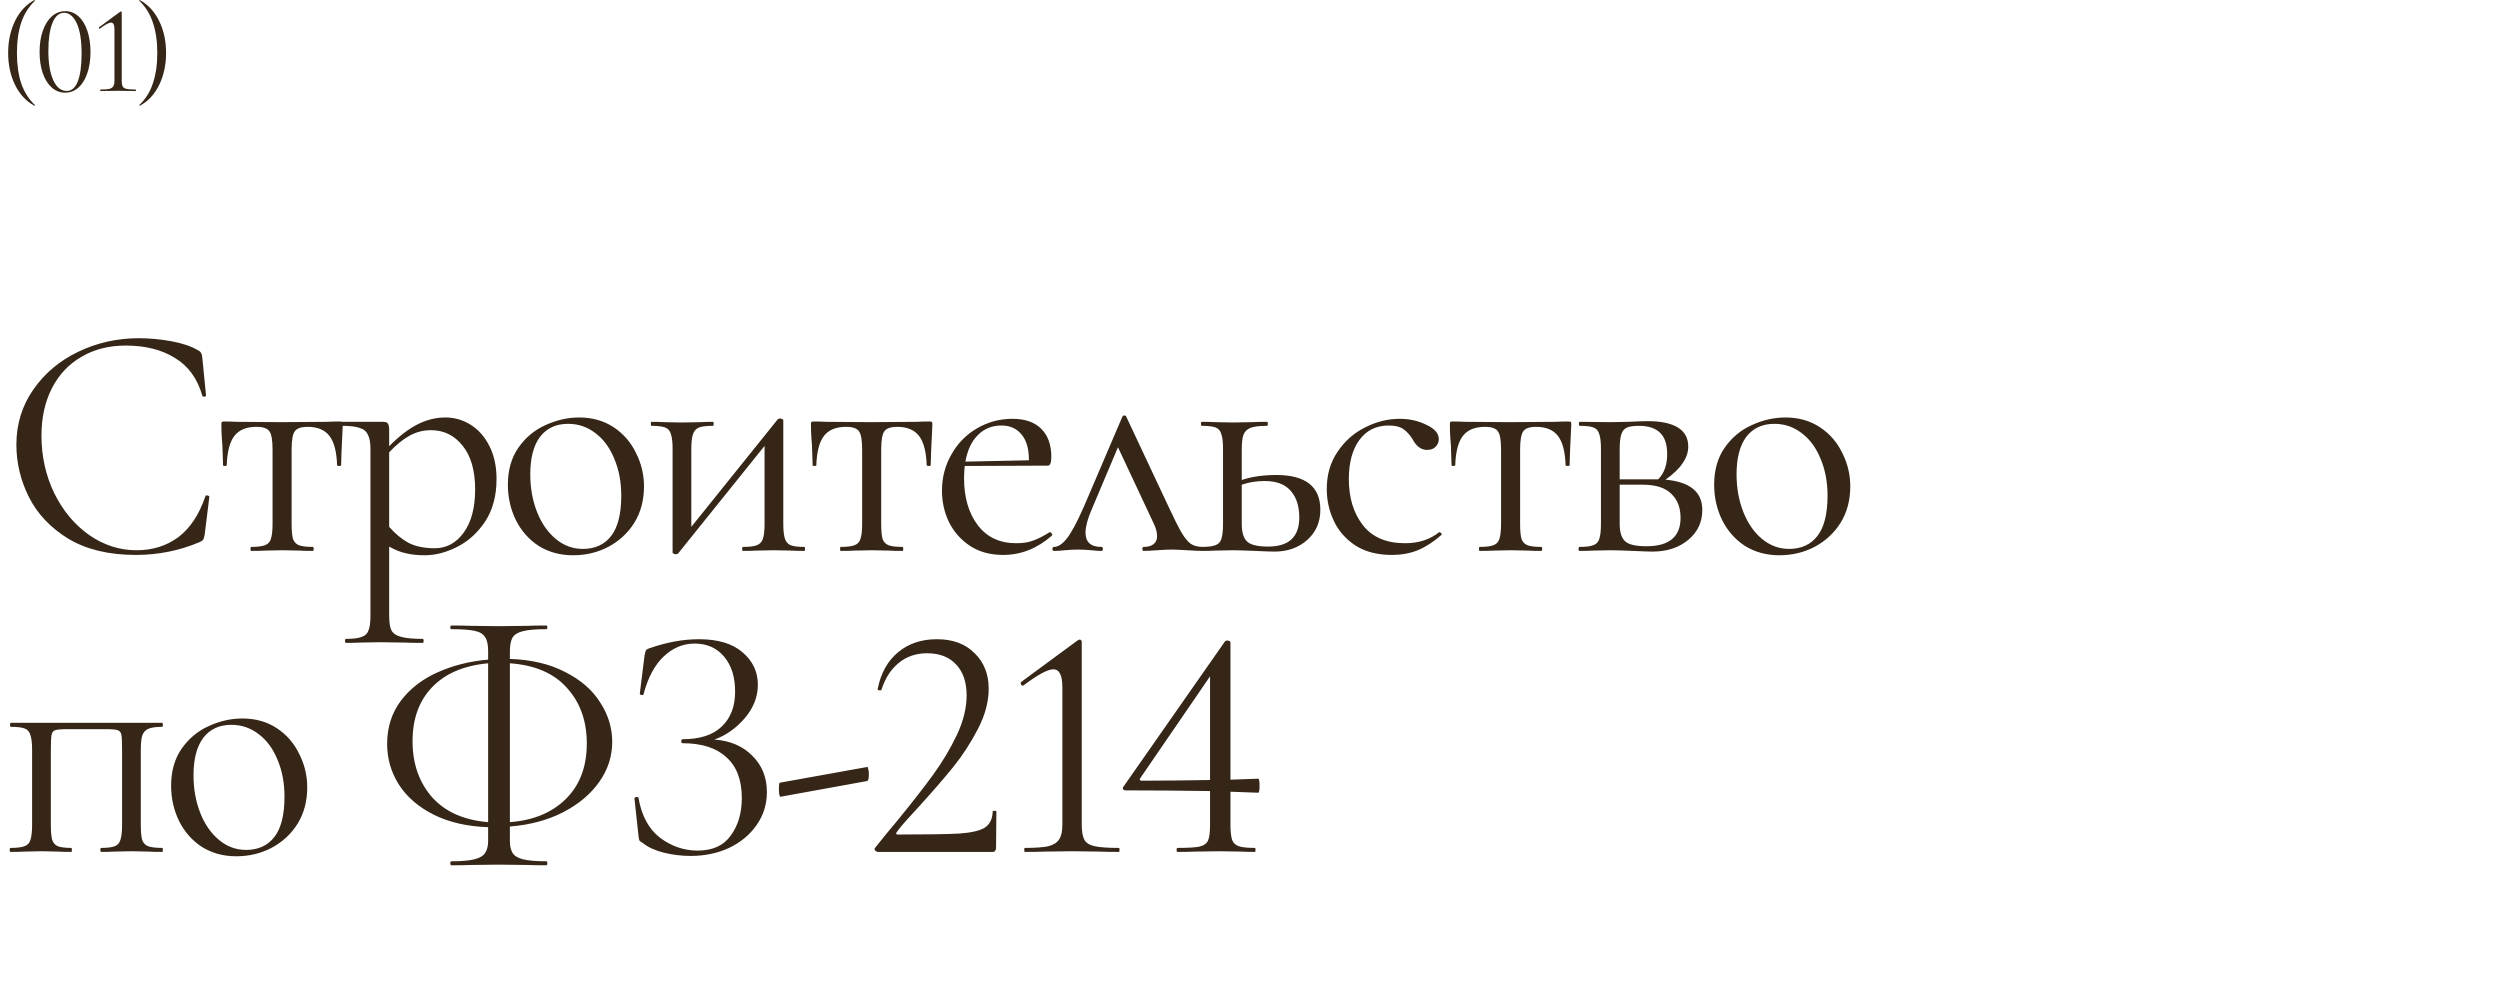 <?xml version="1.0" encoding="UTF-8"?> <svg xmlns="http://www.w3.org/2000/svg" width="299" height="119" viewBox="0 0 299 119" fill="none"><path d="M0.975 6.33C0.975 4.91 1.25 3.635 1.8 2.505C2.35 1.375 3.12 0.545 4.11 0.015C4.13 0.005 4.15 0.015 4.17 0.045C4.19 0.065 4.19 0.085 4.17 0.105C3.43 0.805 2.885 1.675 2.535 2.715C2.195 3.745 2.025 4.95 2.025 6.33C2.025 7.71 2.195 8.92 2.535 9.96C2.885 10.99 3.43 11.855 4.17 12.555C4.19 12.565 4.19 12.585 4.17 12.615C4.15 12.645 4.13 12.655 4.11 12.645C3.12 12.105 2.35 11.275 1.8 10.155C1.25 9.025 0.975 7.75 0.975 6.33ZM7.794 11.085C7.194 11.085 6.659 10.88 6.189 10.47C5.729 10.06 5.369 9.485 5.109 8.745C4.859 8.005 4.734 7.155 4.734 6.195C4.734 5.245 4.864 4.405 5.124 3.675C5.384 2.935 5.744 2.36 6.204 1.95C6.674 1.54 7.214 1.335 7.824 1.335C8.414 1.335 8.934 1.54 9.384 1.95C9.844 2.36 10.199 2.94 10.449 3.69C10.699 4.43 10.824 5.28 10.824 6.24C10.824 7.19 10.694 8.035 10.434 8.775C10.184 9.505 9.829 10.075 9.369 10.485C8.909 10.885 8.384 11.085 7.794 11.085ZM7.974 10.875C8.574 10.875 9.019 10.49 9.309 9.72C9.609 8.94 9.759 7.84 9.759 6.42C9.759 4.82 9.564 3.605 9.174 2.775C8.784 1.945 8.279 1.53 7.659 1.53C7.059 1.53 6.594 1.94 6.264 2.76C5.944 3.58 5.784 4.69 5.784 6.09C5.784 7.56 5.979 8.725 6.369 9.585C6.759 10.445 7.294 10.875 7.974 10.875ZM12.009 10.89C11.989 10.89 11.979 10.86 11.979 10.8C11.979 10.74 11.989 10.71 12.009 10.71C12.479 10.71 12.829 10.685 13.059 10.635C13.289 10.575 13.449 10.475 13.539 10.335C13.639 10.195 13.689 9.975 13.689 9.675V3.495C13.689 2.965 13.554 2.7 13.284 2.7C13.034 2.7 12.589 2.94 11.949 3.42L11.919 3.435C11.879 3.435 11.849 3.41 11.829 3.36C11.809 3.31 11.819 3.275 11.859 3.255L14.364 1.41C14.414 1.38 14.449 1.365 14.469 1.365C14.489 1.365 14.509 1.375 14.529 1.395C14.549 1.415 14.559 1.435 14.559 1.455V9.675C14.559 9.975 14.599 10.2 14.679 10.35C14.759 10.49 14.914 10.585 15.144 10.635C15.374 10.685 15.734 10.71 16.224 10.71C16.244 10.71 16.254 10.74 16.254 10.8C16.254 10.86 16.244 10.89 16.224 10.89C15.854 10.89 15.564 10.885 15.354 10.875L14.124 10.86L12.909 10.875C12.689 10.885 12.389 10.89 12.009 10.89ZM19.863 6.33C19.863 7.75 19.588 9.025 19.038 10.155C18.488 11.285 17.718 12.115 16.728 12.645C16.708 12.655 16.688 12.645 16.668 12.615C16.648 12.595 16.648 12.575 16.668 12.555C17.408 11.855 17.948 10.99 18.288 9.96C18.638 8.92 18.813 7.71 18.813 6.33C18.813 4.95 18.638 3.745 18.288 2.715C17.948 1.675 17.408 0.805 16.668 0.105C16.648 0.095 16.648 0.075 16.668 0.045C16.688 0.015 16.708 0.005 16.728 0.015C17.718 0.555 18.488 1.39 19.038 2.52C19.588 3.64 19.863 4.91 19.863 6.33Z" fill="#352617"></path><path d="M16.6 40.45C17.88 40.45 19.173 40.57 20.48 40.81C21.787 41.05 22.827 41.397 23.6 41.85C23.84 41.957 23.987 42.077 24.04 42.21C24.12 42.317 24.173 42.517 24.2 42.81L24.64 47.29C24.64 47.37 24.573 47.423 24.44 47.45C24.307 47.45 24.227 47.41 24.2 47.33C23.613 45.277 22.52 43.77 20.92 42.81C19.347 41.824 17.387 41.33 15.04 41.33C13.013 41.33 11.24 41.783 9.72 42.69C8.2 43.57 7.027 44.824 6.2 46.45C5.373 48.077 4.96 49.957 4.96 52.09C4.96 54.57 5.467 56.864 6.48 58.97C7.52 61.077 8.907 62.743 10.64 63.97C12.4 65.197 14.293 65.81 16.32 65.81C18.24 65.81 19.907 65.29 21.32 64.25C22.733 63.184 23.813 61.557 24.56 59.37C24.56 59.29 24.613 59.25 24.72 59.25C24.8 59.25 24.867 59.264 24.92 59.29C25 59.317 25.04 59.357 25.04 59.41L24.48 63.93C24.427 64.25 24.36 64.463 24.28 64.57C24.227 64.65 24.08 64.743 23.84 64.85C21.44 65.864 18.907 66.37 16.24 66.37C13.04 66.37 10.36 65.73 8.2 64.45C6.067 63.144 4.493 61.49 3.48 59.49C2.467 57.49 1.96 55.383 1.96 53.17C1.96 50.717 2.64 48.517 4 46.57C5.36 44.623 7.16 43.117 9.4 42.05C11.64 40.983 14.04 40.45 16.6 40.45ZM30.038 65.89C29.985 65.89 29.958 65.81 29.958 65.65C29.958 65.49 29.985 65.41 30.038 65.41C30.785 65.41 31.331 65.344 31.678 65.21C32.051 65.077 32.291 64.823 32.398 64.45C32.531 64.05 32.598 63.45 32.598 62.65V53.77C32.598 52.677 32.478 51.957 32.238 51.61C31.998 51.237 31.478 51.05 30.678 51.05C29.478 51.05 28.598 51.41 28.038 52.13C27.478 52.85 27.171 54.023 27.118 55.65C27.118 55.703 27.038 55.73 26.878 55.73C26.744 55.73 26.678 55.703 26.678 55.65L26.598 53.25C26.571 52.957 26.544 52.61 26.518 52.21C26.491 51.783 26.478 51.303 26.478 50.77C26.478 50.61 26.491 50.517 26.518 50.49C26.544 50.437 26.638 50.41 26.798 50.41C27.358 50.41 27.851 50.423 28.278 50.45L33.638 50.49L39.118 50.45C39.571 50.423 40.078 50.41 40.638 50.41C40.825 50.41 40.931 50.437 40.958 50.49C40.984 50.517 40.998 50.61 40.998 50.77C40.864 53.437 40.798 55.063 40.798 55.65C40.798 55.703 40.718 55.73 40.558 55.73C40.425 55.73 40.344 55.703 40.318 55.65C40.264 54.023 39.958 52.85 39.398 52.13C38.838 51.41 37.971 51.05 36.798 51.05C35.998 51.05 35.478 51.237 35.238 51.61C34.998 51.957 34.878 52.677 34.878 53.77V62.65C34.878 63.45 34.931 64.05 35.038 64.45C35.171 64.823 35.411 65.077 35.758 65.21C36.105 65.344 36.651 65.41 37.398 65.41C37.478 65.41 37.518 65.49 37.518 65.65C37.518 65.81 37.478 65.89 37.398 65.89C36.731 65.89 36.211 65.877 35.838 65.85L33.758 65.81L31.718 65.85C31.318 65.877 30.758 65.89 30.038 65.89ZM53.266 49.93C54.36 49.93 55.373 50.224 56.306 50.81C57.24 51.397 57.986 52.25 58.546 53.37C59.106 54.49 59.386 55.797 59.386 57.29C59.386 59.29 58.933 60.983 58.026 62.37C57.12 63.73 56 64.743 54.666 65.41C53.36 66.077 52.066 66.41 50.786 66.41C49.933 66.41 49.186 66.33 48.546 66.17C47.906 66.037 47.24 65.77 46.546 65.37V73.65C46.546 74.45 46.64 75.037 46.826 75.41C47.04 75.784 47.426 76.037 47.986 76.17C48.546 76.33 49.4 76.41 50.546 76.41C50.626 76.41 50.666 76.49 50.666 76.65C50.666 76.81 50.626 76.89 50.546 76.89C49.613 76.89 48.88 76.877 48.346 76.85L45.426 76.81L43.066 76.85C42.666 76.877 42.106 76.89 41.386 76.89C41.306 76.89 41.266 76.81 41.266 76.65C41.266 76.49 41.306 76.41 41.386 76.41C42.24 76.41 42.866 76.33 43.266 76.17C43.666 76.037 43.933 75.784 44.066 75.41C44.226 75.037 44.306 74.45 44.306 73.65V53.69C44.306 52.917 44.2 52.343 43.986 51.97C43.8 51.57 43.466 51.303 42.986 51.17C42.533 51.01 41.853 50.93 40.946 50.93C40.866 50.93 40.826 50.85 40.826 50.69C40.826 50.53 40.866 50.45 40.946 50.45H45.786C46.106 50.45 46.306 50.517 46.386 50.65C46.493 50.783 46.546 51.063 46.546 51.49V53.37C47.693 52.197 48.813 51.33 49.906 50.77C51 50.21 52.12 49.93 53.266 49.93ZM51.986 65.57C53.4 65.57 54.56 64.944 55.466 63.69C56.373 62.437 56.826 60.717 56.826 58.53C56.826 56.29 56.333 54.557 55.346 53.33C54.36 52.077 53.093 51.45 51.546 51.45C50.613 51.45 49.746 51.677 48.946 52.13C48.146 52.584 47.346 53.237 46.546 54.09V63.01C47.266 63.837 48.04 64.477 48.866 64.93C49.72 65.357 50.76 65.57 51.986 65.57ZM68.542 66.41C66.995 66.41 65.622 66.037 64.422 65.29C63.248 64.517 62.342 63.49 61.702 62.21C61.062 60.904 60.742 59.49 60.742 57.97C60.742 56.237 61.155 54.77 61.982 53.57C62.835 52.343 63.915 51.437 65.222 50.85C66.555 50.237 67.902 49.93 69.262 49.93C70.835 49.93 72.208 50.317 73.382 51.09C74.555 51.864 75.448 52.89 76.062 54.17C76.702 55.423 77.022 56.757 77.022 58.17C77.022 59.824 76.635 61.277 75.862 62.53C75.088 63.757 74.048 64.717 72.742 65.41C71.462 66.077 70.062 66.41 68.542 66.41ZM69.702 65.65C71.168 65.65 72.302 65.13 73.102 64.09C73.902 63.05 74.302 61.45 74.302 59.29C74.302 57.637 74.022 56.157 73.462 54.85C72.928 53.544 72.182 52.53 71.222 51.81C70.262 51.063 69.168 50.69 67.942 50.69C66.502 50.69 65.382 51.21 64.582 52.25C63.808 53.29 63.422 54.783 63.422 56.73C63.422 58.357 63.688 59.85 64.222 61.21C64.755 62.57 65.502 63.65 66.462 64.45C67.422 65.25 68.502 65.65 69.702 65.65ZM96.202 65.41C96.255 65.41 96.282 65.49 96.282 65.65C96.282 65.81 96.255 65.89 96.202 65.89C95.535 65.89 95.016 65.877 94.642 65.85L92.602 65.81L90.442 65.85C90.042 65.877 89.522 65.89 88.882 65.89C88.802 65.89 88.762 65.81 88.762 65.65C88.762 65.49 88.802 65.41 88.882 65.41C89.629 65.41 90.175 65.344 90.522 65.21C90.869 65.077 91.109 64.823 91.242 64.45C91.376 64.05 91.442 63.45 91.442 62.65V53.33L81.122 66.17C81.042 66.25 80.949 66.29 80.842 66.29C80.736 66.29 80.642 66.263 80.562 66.21C80.482 66.183 80.442 66.144 80.442 66.09V53.69C80.442 52.89 80.376 52.303 80.242 51.93C80.135 51.53 79.909 51.264 79.562 51.13C79.216 50.997 78.669 50.93 77.922 50.93C77.869 50.93 77.842 50.85 77.842 50.69C77.842 50.53 77.869 50.45 77.922 50.45C78.562 50.45 79.055 50.464 79.402 50.49L81.522 50.53L83.842 50.49C84.216 50.464 84.682 50.45 85.242 50.45C85.322 50.45 85.362 50.53 85.362 50.69C85.362 50.85 85.322 50.93 85.242 50.93C84.496 50.93 83.949 50.997 83.602 51.13C83.255 51.264 83.016 51.53 82.882 51.93C82.749 52.303 82.682 52.89 82.682 53.69V63.01L93.002 50.17C93.082 50.09 93.175 50.05 93.282 50.05C93.389 50.05 93.482 50.077 93.562 50.13C93.642 50.157 93.682 50.197 93.682 50.25V62.65C93.682 63.45 93.749 64.05 93.882 64.45C94.016 64.823 94.242 65.077 94.562 65.21C94.909 65.344 95.456 65.41 96.202 65.41ZM100.552 65.89C100.499 65.89 100.472 65.81 100.472 65.65C100.472 65.49 100.499 65.41 100.552 65.41C101.299 65.41 101.845 65.344 102.192 65.21C102.565 65.077 102.805 64.823 102.912 64.45C103.045 64.05 103.112 63.45 103.112 62.65V53.77C103.112 52.677 102.992 51.957 102.752 51.61C102.512 51.237 101.992 51.05 101.192 51.05C99.992 51.05 99.112 51.41 98.552 52.13C97.992 52.85 97.685 54.023 97.632 55.65C97.632 55.703 97.552 55.73 97.392 55.73C97.258 55.73 97.192 55.703 97.192 55.65L97.112 53.25C97.085 52.957 97.058 52.61 97.032 52.21C97.005 51.783 96.992 51.303 96.992 50.77C96.992 50.61 97.005 50.517 97.032 50.49C97.058 50.437 97.152 50.41 97.312 50.41C97.872 50.41 98.365 50.423 98.792 50.45L104.152 50.49L109.632 50.45C110.085 50.423 110.592 50.41 111.152 50.41C111.339 50.41 111.445 50.437 111.472 50.49C111.499 50.517 111.512 50.61 111.512 50.77C111.379 53.437 111.312 55.063 111.312 55.65C111.312 55.703 111.232 55.73 111.072 55.73C110.939 55.73 110.859 55.703 110.832 55.65C110.779 54.023 110.472 52.85 109.912 52.13C109.352 51.41 108.485 51.05 107.312 51.05C106.512 51.05 105.992 51.237 105.752 51.61C105.512 51.957 105.392 52.677 105.392 53.77V62.65C105.392 63.45 105.445 64.05 105.552 64.45C105.685 64.823 105.925 65.077 106.272 65.21C106.619 65.344 107.165 65.41 107.912 65.41C107.992 65.41 108.032 65.49 108.032 65.65C108.032 65.81 107.992 65.89 107.912 65.89C107.245 65.89 106.725 65.877 106.352 65.85L104.272 65.81L102.232 65.85C101.832 65.877 101.272 65.89 100.552 65.89ZM125.58 63.65C125.66 63.65 125.727 63.703 125.78 63.81C125.86 63.89 125.874 63.97 125.82 64.05C124.06 65.597 122.114 66.37 119.98 66.37C118.434 66.37 117.114 66.01 116.02 65.29C114.927 64.57 114.087 63.623 113.5 62.45C112.94 61.277 112.66 60.023 112.66 58.69C112.66 57.117 113.034 55.677 113.78 54.37C114.527 53.037 115.54 51.997 116.82 51.25C118.127 50.477 119.554 50.09 121.1 50.09C122.594 50.09 123.74 50.49 124.54 51.29C125.34 52.09 125.74 53.21 125.74 54.65C125.74 55.023 125.7 55.29 125.62 55.45C125.567 55.61 125.46 55.69 125.3 55.69L115.38 55.73C115.327 56.317 115.3 56.797 115.3 57.17C115.3 59.49 115.847 61.37 116.94 62.81C118.034 64.25 119.567 64.97 121.54 64.97C122.34 64.97 123.02 64.864 123.58 64.65C124.167 64.437 124.82 64.103 125.54 63.65H125.58ZM119.78 50.89C118.634 50.89 117.687 51.277 116.94 52.05C116.194 52.797 115.7 53.85 115.46 55.21L123.06 55.05C123.06 53.69 122.767 52.663 122.18 51.97C121.594 51.25 120.794 50.89 119.78 50.89ZM143.868 65.41C144.002 65.41 144.068 65.49 144.068 65.65C144.068 65.81 144.002 65.89 143.868 65.89C143.468 65.89 142.842 65.864 141.988 65.81C141.135 65.757 140.495 65.73 140.068 65.73C139.695 65.73 139.135 65.757 138.388 65.81C137.642 65.864 137.108 65.89 136.788 65.89C136.682 65.89 136.628 65.81 136.628 65.65C136.628 65.49 136.682 65.41 136.788 65.41C137.295 65.41 137.682 65.303 137.948 65.09C138.242 64.877 138.388 64.557 138.388 64.13C138.388 63.65 138.242 63.117 137.948 62.53L133.708 53.49L130.548 60.97C130.068 62.09 129.828 62.997 129.828 63.69C129.828 64.837 130.455 65.41 131.708 65.41C131.842 65.41 131.908 65.49 131.908 65.65C131.908 65.81 131.842 65.89 131.708 65.89C131.415 65.89 131.028 65.864 130.548 65.81C129.962 65.757 129.428 65.73 128.948 65.73C128.415 65.73 127.882 65.757 127.348 65.81C126.868 65.864 126.442 65.89 126.068 65.89C125.935 65.89 125.868 65.81 125.868 65.65C125.868 65.49 125.935 65.41 126.068 65.41C126.548 65.41 127.055 65.077 127.588 64.41C128.122 63.743 128.802 62.477 129.628 60.61L134.228 49.85C134.282 49.743 134.362 49.69 134.468 49.69C134.602 49.69 134.682 49.743 134.708 49.85L139.668 60.41C140.388 61.957 140.935 63.05 141.308 63.69C141.682 64.33 142.055 64.784 142.428 65.05C142.802 65.29 143.282 65.41 143.868 65.41ZM152.634 56.81C156.154 56.81 157.914 58.197 157.914 60.97C157.914 62.437 157.394 63.637 156.354 64.57C155.314 65.504 154.008 65.97 152.434 65.97C152.034 65.97 151.274 65.944 150.154 65.89C148.874 65.837 147.968 65.81 147.434 65.81L145.314 65.85C144.941 65.877 144.408 65.89 143.714 65.89C143.634 65.89 143.594 65.81 143.594 65.65C143.594 65.49 143.634 65.41 143.714 65.41C144.461 65.41 145.008 65.344 145.354 65.21C145.728 65.077 145.968 64.823 146.074 64.45C146.208 64.05 146.274 63.45 146.274 62.65V53.69C146.274 52.89 146.208 52.303 146.074 51.93C145.968 51.53 145.741 51.264 145.394 51.13C145.048 50.997 144.501 50.93 143.754 50.93C143.674 50.93 143.634 50.85 143.634 50.69C143.634 50.53 143.674 50.45 143.754 50.45C144.421 50.45 144.941 50.464 145.314 50.49L147.434 50.53L149.754 50.49C150.181 50.464 150.768 50.45 151.514 50.45C151.594 50.45 151.634 50.53 151.634 50.69C151.634 50.85 151.594 50.93 151.514 50.93C150.634 50.93 149.981 51.01 149.554 51.17C149.154 51.33 148.874 51.61 148.714 52.01C148.581 52.383 148.514 52.97 148.514 53.77V57.41C149.688 57.01 151.061 56.81 152.634 56.81ZM151.674 65.37C154.154 65.37 155.394 64.21 155.394 61.89C155.394 60.53 155.048 59.464 154.354 58.69C153.688 57.917 152.648 57.53 151.234 57.53C150.274 57.53 149.368 57.677 148.514 57.97V62.65C148.514 63.663 148.728 64.37 149.154 64.77C149.581 65.17 150.421 65.37 151.674 65.37ZM166.481 66.37C164.747 66.37 163.294 65.997 162.121 65.25C160.947 64.477 160.081 63.49 159.521 62.29C158.961 61.09 158.681 59.824 158.681 58.49C158.681 56.783 159.107 55.303 159.961 54.05C160.814 52.77 161.907 51.797 163.241 51.13C164.601 50.437 165.987 50.09 167.401 50.09C168.574 50.09 169.641 50.33 170.601 50.81C171.587 51.264 172.081 51.837 172.081 52.53C172.081 52.877 171.947 53.184 171.681 53.45C171.441 53.69 171.107 53.81 170.681 53.81C169.961 53.81 169.374 53.37 168.921 52.49C168.574 51.957 168.201 51.557 167.801 51.29C167.401 51.023 166.827 50.89 166.081 50.89C164.587 50.89 163.414 51.477 162.561 52.65C161.734 53.797 161.321 55.343 161.321 57.29C161.321 59.53 161.881 61.37 163.001 62.81C164.121 64.25 165.801 64.97 168.041 64.97C169.667 64.97 171.027 64.53 172.121 63.65H172.161C172.241 63.65 172.307 63.69 172.361 63.77C172.441 63.85 172.454 63.917 172.401 63.97C171.467 64.797 170.521 65.41 169.561 65.81C168.627 66.183 167.601 66.37 166.481 66.37ZM176.966 65.89C176.913 65.89 176.886 65.81 176.886 65.65C176.886 65.49 176.913 65.41 176.966 65.41C177.713 65.41 178.259 65.344 178.606 65.21C178.979 65.077 179.219 64.823 179.326 64.45C179.459 64.05 179.526 63.45 179.526 62.65V53.77C179.526 52.677 179.406 51.957 179.166 51.61C178.926 51.237 178.406 51.05 177.606 51.05C176.406 51.05 175.526 51.41 174.966 52.13C174.406 52.85 174.099 54.023 174.046 55.65C174.046 55.703 173.966 55.73 173.806 55.73C173.673 55.73 173.606 55.703 173.606 55.65L173.526 53.25C173.499 52.957 173.473 52.61 173.446 52.21C173.419 51.783 173.406 51.303 173.406 50.77C173.406 50.61 173.419 50.517 173.446 50.49C173.473 50.437 173.566 50.41 173.726 50.41C174.286 50.41 174.779 50.423 175.206 50.45L180.566 50.49L186.046 50.45C186.499 50.423 187.006 50.41 187.566 50.41C187.753 50.41 187.859 50.437 187.886 50.49C187.913 50.517 187.926 50.61 187.926 50.77C187.793 53.437 187.726 55.063 187.726 55.65C187.726 55.703 187.646 55.73 187.486 55.73C187.353 55.73 187.273 55.703 187.246 55.65C187.193 54.023 186.886 52.85 186.326 52.13C185.766 51.41 184.899 51.05 183.726 51.05C182.926 51.05 182.406 51.237 182.166 51.61C181.926 51.957 181.806 52.677 181.806 53.77V62.65C181.806 63.45 181.859 64.05 181.966 64.45C182.099 64.823 182.339 65.077 182.686 65.21C183.033 65.344 183.579 65.41 184.326 65.41C184.406 65.41 184.446 65.49 184.446 65.65C184.446 65.81 184.406 65.89 184.326 65.89C183.659 65.89 183.139 65.877 182.766 65.85L180.686 65.81L178.646 65.85C178.246 65.877 177.686 65.89 176.966 65.89ZM199.194 57.37C200.688 57.504 201.794 57.877 202.514 58.49C203.234 59.077 203.594 59.917 203.594 61.01C203.594 62.45 203.034 63.637 201.914 64.57C200.794 65.504 199.368 65.97 197.634 65.97C197.234 65.97 196.474 65.944 195.354 65.89C194.074 65.837 193.168 65.81 192.634 65.81L190.514 65.85C190.141 65.877 189.608 65.89 188.914 65.89C188.834 65.89 188.794 65.81 188.794 65.65C188.794 65.49 188.834 65.41 188.914 65.41C189.661 65.41 190.208 65.344 190.554 65.21C190.928 65.077 191.168 64.823 191.274 64.45C191.408 64.05 191.474 63.45 191.474 62.65V53.69C191.474 52.89 191.408 52.303 191.274 51.93C191.168 51.53 190.941 51.264 190.594 51.13C190.248 50.997 189.701 50.93 188.954 50.93C188.874 50.93 188.834 50.85 188.834 50.69C188.834 50.53 188.874 50.45 188.954 50.45L192.634 50.49L194.714 50.45C195.781 50.397 196.568 50.37 197.074 50.37C198.648 50.37 199.848 50.623 200.674 51.13C201.501 51.637 201.914 52.397 201.914 53.41C201.914 54.103 201.688 54.77 201.234 55.41C200.808 56.05 200.128 56.703 199.194 57.37ZM196.034 50.93C195.394 50.93 194.914 50.997 194.594 51.13C194.274 51.264 194.048 51.53 193.914 51.93C193.781 52.33 193.714 52.944 193.714 53.77V57.33H197.874H198.314C199.034 56.61 199.394 55.61 199.394 54.33C199.394 53.157 199.114 52.303 198.554 51.77C197.994 51.21 197.154 50.93 196.034 50.93ZM196.914 65.33C199.634 65.33 200.994 64.197 200.994 61.93C200.994 60.703 200.621 59.743 199.874 59.05C199.154 58.33 198.021 57.97 196.474 57.97H193.714V62.65C193.714 63.637 193.928 64.33 194.354 64.73C194.781 65.13 195.634 65.33 196.914 65.33ZM212.813 66.41C211.267 66.41 209.893 66.037 208.693 65.29C207.52 64.517 206.613 63.49 205.973 62.21C205.333 60.904 205.013 59.49 205.013 57.97C205.013 56.237 205.427 54.77 206.253 53.57C207.107 52.343 208.187 51.437 209.493 50.85C210.827 50.237 212.173 49.93 213.533 49.93C215.107 49.93 216.48 50.317 217.653 51.09C218.827 51.864 219.72 52.89 220.333 54.17C220.973 55.423 221.293 56.757 221.293 58.17C221.293 59.824 220.907 61.277 220.133 62.53C219.36 63.757 218.32 64.717 217.013 65.41C215.733 66.077 214.333 66.41 212.813 66.41ZM213.973 65.65C215.44 65.65 216.573 65.13 217.373 64.09C218.173 63.05 218.573 61.45 218.573 59.29C218.573 57.637 218.293 56.157 217.733 54.85C217.2 53.544 216.453 52.53 215.493 51.81C214.533 51.063 213.44 50.69 212.213 50.69C210.773 50.69 209.653 51.21 208.853 52.25C208.08 53.29 207.693 54.783 207.693 56.73C207.693 58.357 207.96 59.85 208.493 61.21C209.027 62.57 209.773 63.65 210.733 64.45C211.693 65.25 212.773 65.65 213.973 65.65ZM19.4 101.41C19.453 101.41 19.48 101.49 19.48 101.65C19.48 101.81 19.453 101.89 19.4 101.89C18.707 101.89 18.16 101.877 17.76 101.85L15.76 101.81L13.64 101.85C13.267 101.877 12.76 101.89 12.12 101.89C12.04 101.89 12 101.81 12 101.65C12 101.49 12.04 101.41 12.12 101.41C12.84 101.41 13.373 101.343 13.72 101.21C14.067 101.077 14.293 100.823 14.4 100.45C14.533 100.05 14.6 99.45 14.6 98.65V89.69C14.6 88.784 14.573 88.183 14.52 87.89C14.467 87.597 14.32 87.41 14.08 87.33C13.84 87.25 13.373 87.21 12.68 87.21H8.04C7.32 87.21 6.84 87.25 6.6 87.33C6.36 87.41 6.213 87.61 6.16 87.93C6.107 88.224 6.08 88.837 6.08 89.77V98.65C6.08 99.45 6.133 100.05 6.24 100.45C6.373 100.823 6.6 101.077 6.92 101.21C7.267 101.343 7.8 101.41 8.52 101.41C8.573 101.41 8.6 101.49 8.6 101.65C8.6 101.81 8.573 101.89 8.52 101.89C7.853 101.89 7.333 101.877 6.96 101.85L5 101.81L2.88 101.85C2.507 101.877 1.973 101.89 1.28 101.89C1.2 101.89 1.16 101.81 1.16 101.65C1.16 101.49 1.2 101.41 1.28 101.41C2.027 101.41 2.573 101.343 2.92 101.21C3.293 101.077 3.533 100.823 3.64 100.45C3.773 100.05 3.84 99.45 3.84 98.65V89.69C3.84 88.89 3.773 88.303 3.64 87.93C3.533 87.53 3.307 87.263 2.96 87.13C2.613 86.997 2.067 86.93 1.32 86.93C1.24 86.93 1.2 86.85 1.2 86.69C1.2 86.53 1.24 86.45 1.32 86.45H19.4C19.453 86.45 19.48 86.53 19.48 86.69C19.48 86.85 19.453 86.93 19.4 86.93C18.653 86.93 18.093 87.01 17.72 87.17C17.373 87.33 17.133 87.61 17 88.01C16.893 88.383 16.84 88.97 16.84 89.77V98.65C16.84 99.45 16.893 100.05 17 100.45C17.133 100.823 17.373 101.077 17.72 101.21C18.093 101.343 18.653 101.41 19.4 101.41ZM28.265 102.41C26.718 102.41 25.345 102.037 24.145 101.29C22.972 100.517 22.065 99.49 21.425 98.21C20.785 96.903 20.465 95.49 20.465 93.97C20.465 92.237 20.878 90.77 21.705 89.57C22.558 88.344 23.638 87.437 24.945 86.85C26.278 86.237 27.625 85.93 28.985 85.93C30.558 85.93 31.932 86.317 33.105 87.09C34.278 87.864 35.172 88.89 35.785 90.17C36.425 91.424 36.745 92.757 36.745 94.17C36.745 95.823 36.358 97.277 35.585 98.53C34.812 99.757 33.772 100.717 32.465 101.41C31.185 102.077 29.785 102.41 28.265 102.41ZM29.425 101.65C30.892 101.65 32.025 101.13 32.825 100.09C33.625 99.05 34.025 97.45 34.025 95.29C34.025 93.637 33.745 92.157 33.185 90.85C32.652 89.543 31.905 88.53 30.945 87.81C29.985 87.064 28.892 86.69 27.665 86.69C26.225 86.69 25.105 87.21 24.305 88.25C23.532 89.29 23.145 90.784 23.145 92.73C23.145 94.357 23.412 95.85 23.945 97.21C24.478 98.57 25.225 99.65 26.185 100.45C27.145 101.25 28.225 101.65 29.425 101.65ZM73.221 88.73C73.221 90.463 72.701 92.064 71.661 93.53C70.621 94.997 69.167 96.21 67.301 97.17C65.461 98.103 63.354 98.663 60.981 98.85V100.57C60.981 101.183 61.087 101.663 61.301 102.01C61.514 102.357 61.927 102.61 62.541 102.77C63.181 102.93 64.114 103.01 65.341 103.01C65.421 103.01 65.461 103.09 65.461 103.25C65.461 103.41 65.421 103.49 65.341 103.49C64.381 103.49 63.621 103.477 63.061 103.45L59.621 103.41L56.341 103.45C55.754 103.477 54.967 103.49 53.981 103.49C53.901 103.49 53.861 103.41 53.861 103.25C53.861 103.09 53.901 103.01 53.981 103.01C55.207 103.01 56.127 102.93 56.741 102.77C57.381 102.61 57.807 102.357 58.021 102.01C58.261 101.663 58.381 101.183 58.381 100.57V98.93C55.901 98.85 53.741 98.357 51.901 97.45C50.087 96.543 48.701 95.357 47.741 93.89C46.781 92.397 46.301 90.757 46.301 88.97C46.301 86.997 46.847 85.277 47.941 83.81C49.061 82.344 50.527 81.21 52.341 80.41C54.181 79.584 56.194 79.077 58.381 78.89V77.85C58.381 77.103 58.261 76.557 58.021 76.21C57.807 75.837 57.394 75.584 56.781 75.45C56.194 75.317 55.261 75.25 53.981 75.25C53.901 75.25 53.861 75.183 53.861 75.05C53.861 74.89 53.901 74.81 53.981 74.81C54.967 74.81 55.754 74.823 56.341 74.85L59.621 74.89L63.101 74.85C63.661 74.823 64.407 74.81 65.341 74.81C65.421 74.81 65.461 74.89 65.461 75.05C65.461 75.183 65.421 75.25 65.341 75.25C64.087 75.25 63.154 75.33 62.541 75.49C61.954 75.624 61.541 75.877 61.301 76.25C61.087 76.624 60.981 77.183 60.981 77.93V78.81C63.541 78.89 65.741 79.41 67.581 80.37C69.447 81.303 70.847 82.517 71.781 84.01C72.741 85.477 73.221 87.05 73.221 88.73ZM70.181 88.93C70.181 86.237 69.394 84.023 67.821 82.29C66.274 80.53 63.994 79.543 60.981 79.33V98.33C63.781 98.117 66.007 97.197 67.661 95.57C69.341 93.917 70.181 91.704 70.181 88.93ZM49.341 88.65C49.341 91.317 50.114 93.543 51.661 95.33C53.234 97.09 55.474 98.09 58.381 98.33V79.33C55.474 79.597 53.234 80.557 51.661 82.21C50.114 83.837 49.341 85.984 49.341 88.65ZM85.44 88.45C87.307 88.584 88.813 89.224 89.96 90.37C91.133 91.517 91.72 92.97 91.72 94.73C91.72 96.197 91.307 97.517 90.48 98.69C89.68 99.837 88.587 100.743 87.2 101.41C85.813 102.05 84.28 102.37 82.6 102.37C81.507 102.37 80.427 102.237 79.36 101.97C78.32 101.703 77.507 101.33 76.92 100.85C76.68 100.717 76.533 100.61 76.48 100.53C76.427 100.423 76.387 100.223 76.36 99.93L75.88 95.49C75.88 95.41 75.947 95.357 76.08 95.33C76.24 95.303 76.333 95.33 76.36 95.41C76.733 97.57 77.6 99.17 78.96 100.21C80.32 101.223 81.813 101.73 83.44 101.73C85.227 101.73 86.547 101.13 87.4 99.93C88.28 98.73 88.72 97.237 88.72 95.45C88.72 93.29 88.107 91.663 86.88 90.57C85.68 89.45 83.933 88.89 81.64 88.89C81.533 88.89 81.48 88.81 81.48 88.65C81.48 88.49 81.533 88.41 81.64 88.41C83.72 88.41 85.28 87.903 86.32 86.89C87.387 85.877 87.92 84.49 87.92 82.73C87.92 80.97 87.48 79.57 86.6 78.53C85.72 77.49 84.547 76.97 83.08 76.97C81.693 76.97 80.453 77.49 79.36 78.53C78.293 79.543 77.493 81.05 76.96 83.05C76.96 83.103 76.907 83.13 76.8 83.13C76.747 83.13 76.68 83.117 76.6 83.09C76.547 83.037 76.52 82.997 76.52 82.97L77.08 78.45C77.133 78.13 77.187 77.917 77.24 77.81C77.293 77.704 77.44 77.61 77.68 77.53C79.733 76.81 81.707 76.45 83.6 76.45C85.867 76.45 87.6 76.97 88.8 78.01C90.027 79.05 90.64 80.344 90.64 81.89C90.64 83.357 90.107 84.704 89.04 85.93C88 87.13 86.8 87.97 85.44 88.45ZM93.358 95.29C93.305 95.317 93.251 95.224 93.198 95.01C93.171 94.797 93.158 94.584 93.158 94.37C93.158 93.864 93.198 93.61 93.278 93.61L103.718 91.73C103.771 91.704 103.811 91.784 103.838 91.97C103.891 92.13 103.918 92.317 103.918 92.53C103.918 93.064 103.851 93.357 103.718 93.41L93.358 95.29ZM105.008 101.89C104.874 101.89 104.754 101.823 104.648 101.69C104.568 101.557 104.581 101.45 104.688 101.37C105.701 100.09 106.474 99.144 107.008 98.53C108.954 96.157 110.488 94.197 111.608 92.65C112.728 91.103 113.674 89.517 114.448 87.89C115.221 86.237 115.608 84.663 115.608 83.17C115.608 81.597 115.194 80.37 114.368 79.49C113.541 78.584 112.381 78.13 110.888 78.13C109.554 78.13 108.421 78.517 107.488 79.29C106.554 80.037 105.861 81.117 105.408 82.53C105.408 82.557 105.354 82.57 105.248 82.57C105.034 82.57 104.941 82.517 104.968 82.41C105.341 80.517 106.154 79.05 107.408 78.01C108.661 76.97 110.208 76.45 112.048 76.45C113.968 76.45 115.474 77.01 116.568 78.13C117.688 79.224 118.248 80.637 118.248 82.37C118.248 83.917 117.821 85.517 116.968 87.17C116.114 88.823 115.128 90.344 114.008 91.73C112.888 93.117 111.501 94.717 109.848 96.53C109.608 96.797 109.181 97.263 108.568 97.93C107.981 98.57 107.541 99.103 107.248 99.53C107.114 99.717 107.168 99.81 107.408 99.81C110.874 99.81 113.328 99.77 114.768 99.69C116.208 99.584 117.221 99.344 117.808 98.97C118.394 98.57 118.701 97.93 118.728 97.05C118.728 96.997 118.794 96.97 118.928 96.97C119.088 96.97 119.168 96.997 119.168 97.05L119.128 101.45C119.128 101.557 119.088 101.663 119.008 101.77C118.954 101.85 118.874 101.89 118.768 101.89H105.008ZM122.578 101.89C122.524 101.89 122.498 101.81 122.498 101.65C122.498 101.49 122.524 101.41 122.578 101.41C123.831 101.41 124.764 101.343 125.378 101.21C125.991 101.05 126.418 100.783 126.658 100.41C126.924 100.037 127.058 99.45 127.058 98.65V82.17C127.058 80.757 126.698 80.05 125.978 80.05C125.311 80.05 124.124 80.69 122.418 81.97L122.338 82.01C122.231 82.01 122.151 81.944 122.098 81.81C122.044 81.677 122.071 81.584 122.178 81.53L128.858 76.61C128.991 76.53 129.084 76.49 129.138 76.49C129.191 76.49 129.244 76.517 129.298 76.57C129.351 76.624 129.378 76.677 129.378 76.73V98.65C129.378 99.45 129.484 100.05 129.698 100.45C129.911 100.823 130.324 101.077 130.938 101.21C131.551 101.343 132.511 101.41 133.818 101.41C133.871 101.41 133.898 101.49 133.898 101.65C133.898 101.81 133.871 101.89 133.818 101.89C132.831 101.89 132.058 101.877 131.498 101.85L128.218 101.81L124.978 101.85C124.391 101.877 123.591 101.89 122.578 101.89ZM150.482 93.13C150.589 93.13 150.642 93.41 150.642 93.97C150.642 94.53 150.589 94.81 150.482 94.81L147.162 94.69V98.65C147.162 99.45 147.229 100.05 147.362 100.45C147.496 100.823 147.762 101.077 148.162 101.21C148.562 101.343 149.202 101.41 150.082 101.41C150.136 101.41 150.162 101.49 150.162 101.65C150.162 101.81 150.136 101.89 150.082 101.89C149.389 101.89 148.842 101.877 148.442 101.85L145.922 101.81L142.922 101.85C142.416 101.877 141.722 101.89 140.842 101.89C140.762 101.89 140.722 101.81 140.722 101.65C140.722 101.49 140.762 101.41 140.842 101.41C142.096 101.41 142.976 101.357 143.482 101.25C143.989 101.117 144.322 100.877 144.482 100.53C144.642 100.157 144.722 99.53 144.722 98.65V94.61C141.096 94.557 137.736 94.53 134.642 94.53C134.509 94.53 134.402 94.49 134.322 94.41C134.269 94.303 134.282 94.197 134.362 94.09L146.522 76.69C146.576 76.637 146.656 76.61 146.762 76.61C147.029 76.61 147.162 76.69 147.162 76.85V93.25L150.482 93.13ZM136.562 93.37C138.909 93.37 141.629 93.344 144.722 93.29V80.89L136.362 93.09C136.256 93.277 136.322 93.37 136.562 93.37Z" fill="#352617"></path></svg> 